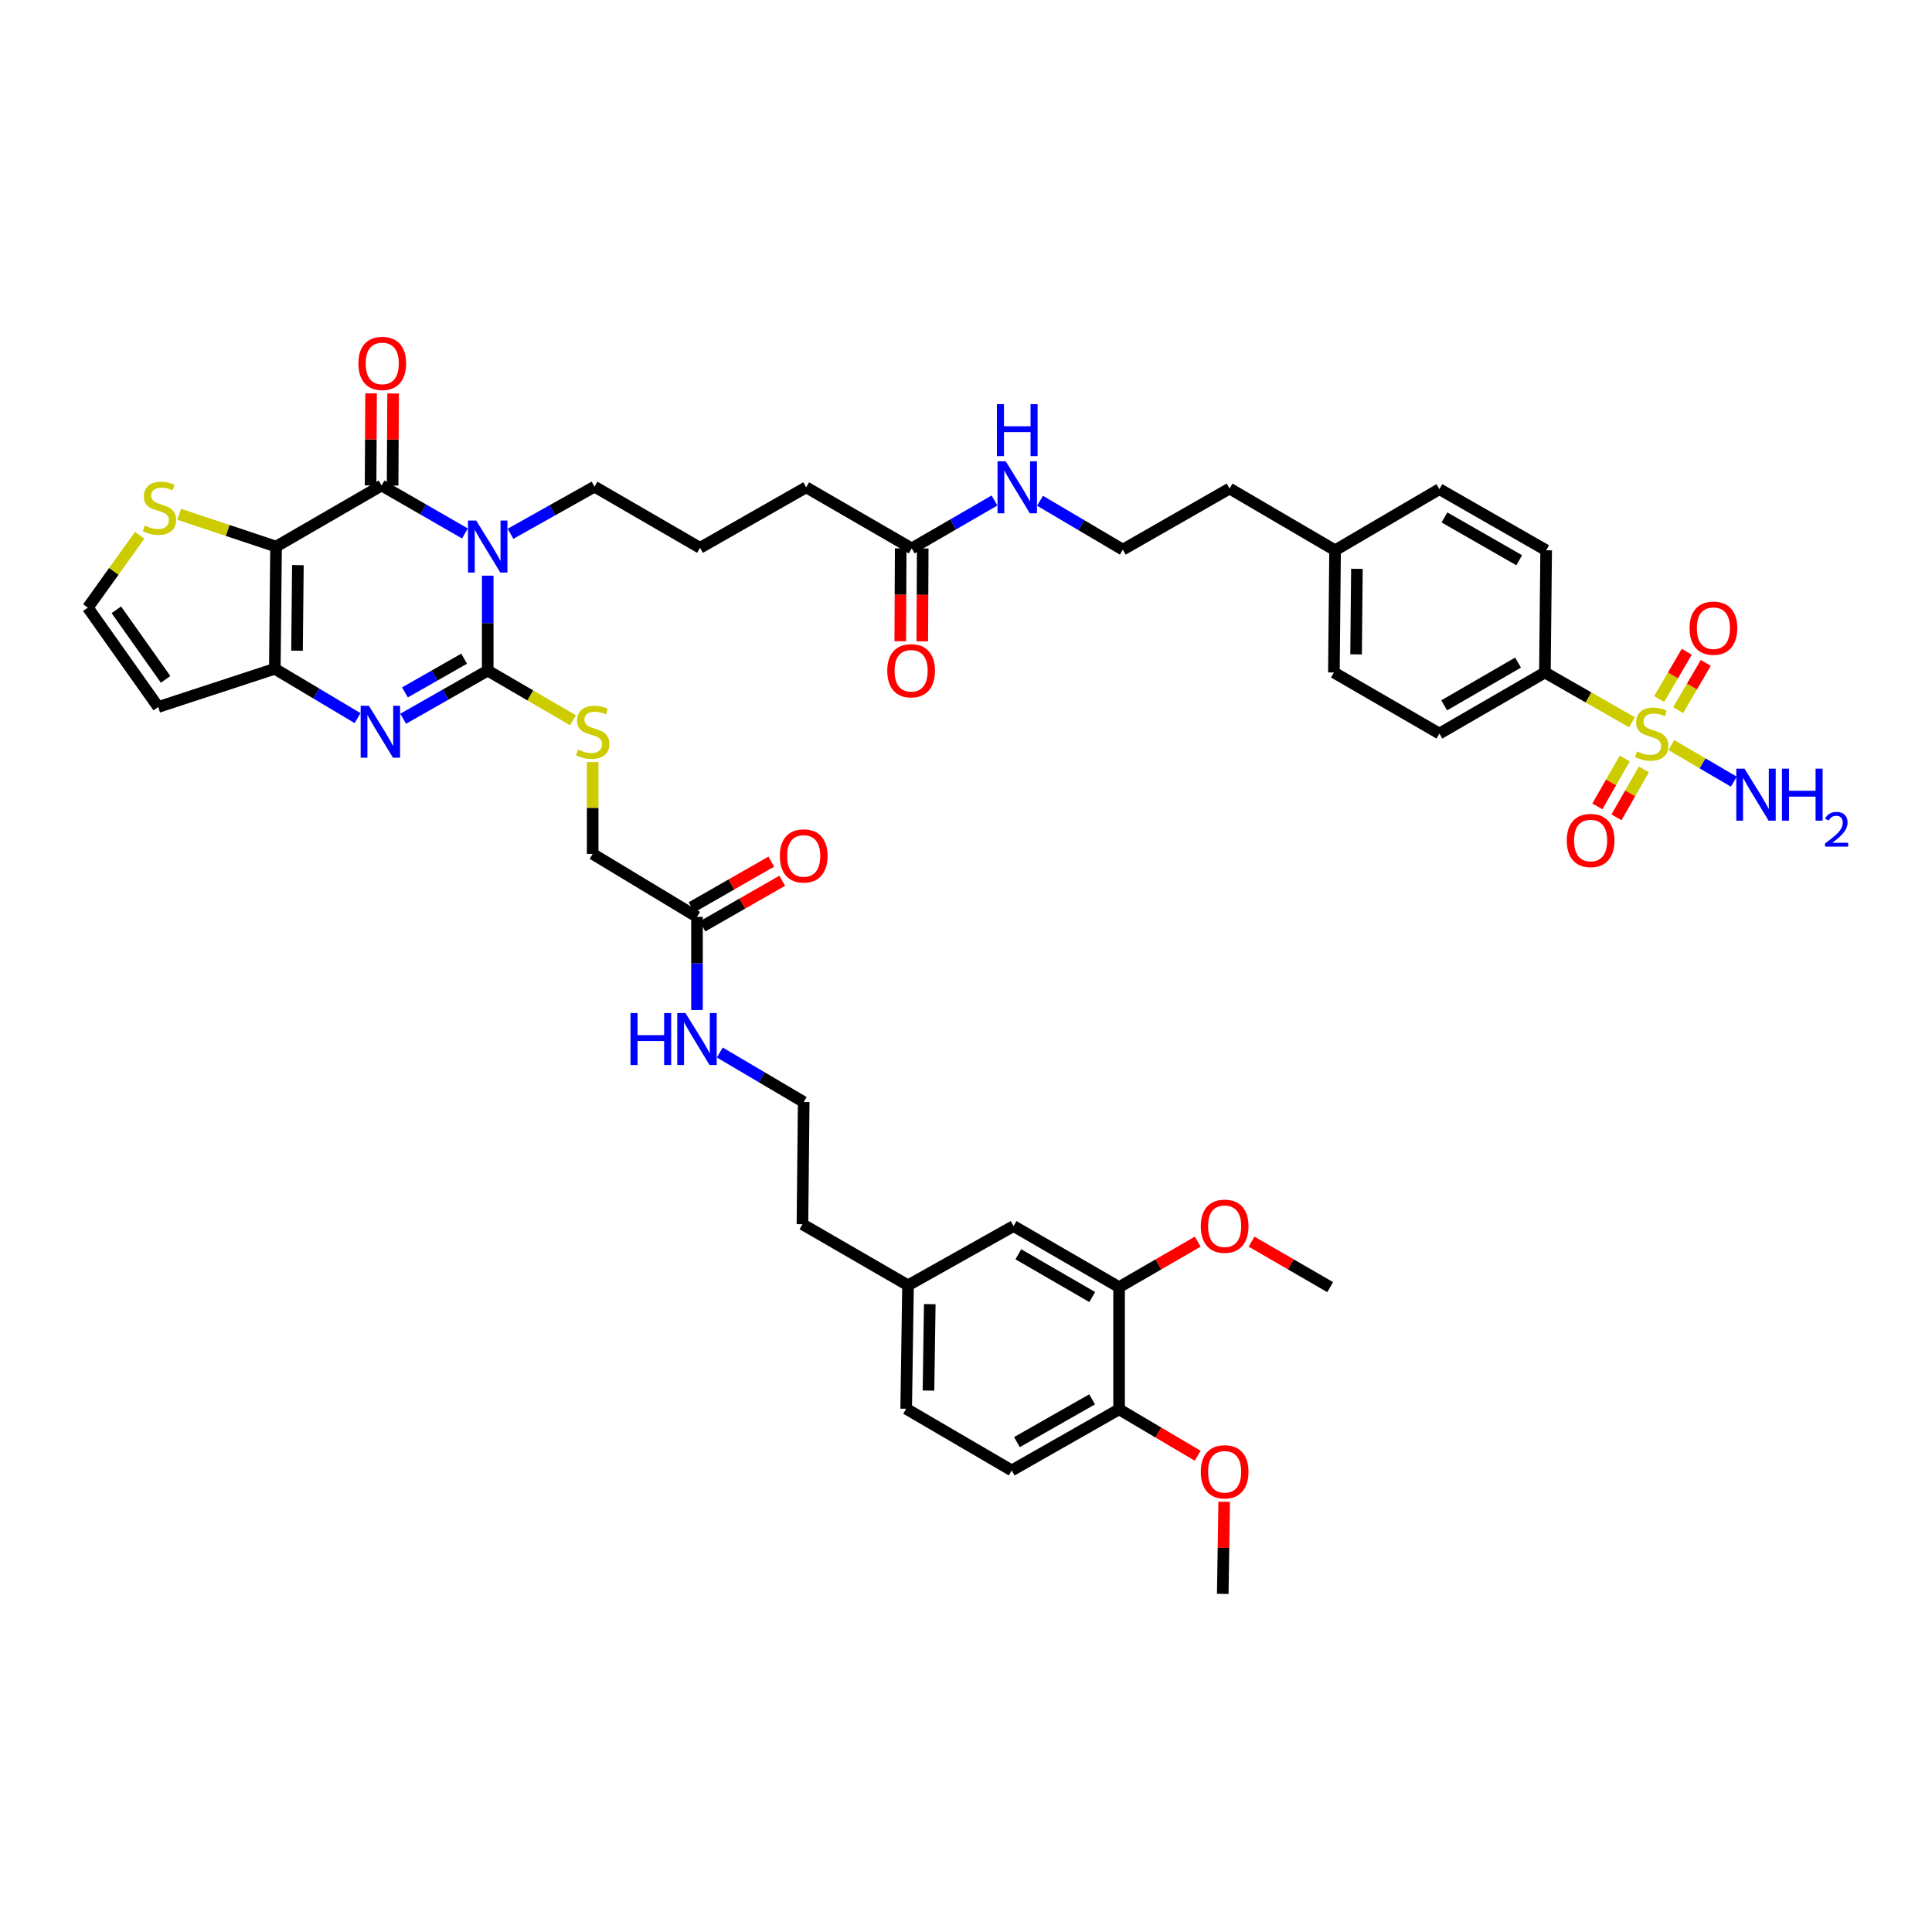 <?xml version='1.0' encoding='iso-8859-1'?>
<svg version='1.1' baseProfile='full'
              xmlns='http://www.w3.org/2000/svg'
                      xmlns:rdkit='http://www.rdkit.org/xml'
                      xmlns:xlink='http://www.w3.org/1999/xlink'
                  xml:space='preserve'
width='1000px' height='1000px' viewBox='0 0 1000 1000'>
<!-- END OF HEADER -->
<rect style='opacity:1.0;fill:#FFFFFF;stroke:none' width='1000' height='1000' x='0' y='0'> </rect>
<path class='bond-1' d='M 252.44,297.961 L 252.44,322.533' style='fill:none;fill-rule:evenodd;stroke:#0000FF;stroke-width:6px;stroke-linecap:butt;stroke-linejoin:miter;stroke-opacity:1' />
<path class='bond-1' d='M 252.44,322.533 L 252.44,347.105' style='fill:none;fill-rule:evenodd;stroke:#000000;stroke-width:6px;stroke-linecap:butt;stroke-linejoin:miter;stroke-opacity:1' />
<path class='bond-2' d='M 240.653,276.119 L 219.082,263.703' style='fill:none;fill-rule:evenodd;stroke:#0000FF;stroke-width:6px;stroke-linecap:butt;stroke-linejoin:miter;stroke-opacity:1' />
<path class='bond-2' d='M 219.082,263.703 L 197.511,251.288' style='fill:none;fill-rule:evenodd;stroke:#000000;stroke-width:6px;stroke-linecap:butt;stroke-linejoin:miter;stroke-opacity:1' />
<path class='bond-22' d='M 264.228,276.291 L 285.97,264.093' style='fill:none;fill-rule:evenodd;stroke:#0000FF;stroke-width:6px;stroke-linecap:butt;stroke-linejoin:miter;stroke-opacity:1' />
<path class='bond-22' d='M 285.97,264.093 L 307.711,251.896' style='fill:none;fill-rule:evenodd;stroke:#000000;stroke-width:6px;stroke-linecap:butt;stroke-linejoin:miter;stroke-opacity:1' />
<path class='bond-0' d='M 142.887,282.904 L 197.511,251.288' style='fill:none;fill-rule:evenodd;stroke:#000000;stroke-width:6px;stroke-linecap:butt;stroke-linejoin:miter;stroke-opacity:1' />
<path class='bond-5' d='M 142.887,282.904 L 142.241,346.161' style='fill:none;fill-rule:evenodd;stroke:#000000;stroke-width:6px;stroke-linecap:butt;stroke-linejoin:miter;stroke-opacity:1' />
<path class='bond-5' d='M 154.189,292.509 L 153.737,336.789' style='fill:none;fill-rule:evenodd;stroke:#000000;stroke-width:6px;stroke-linecap:butt;stroke-linejoin:miter;stroke-opacity:1' />
<path class='bond-6' d='M 142.887,282.904 L 117.813,274.546' style='fill:none;fill-rule:evenodd;stroke:#000000;stroke-width:6px;stroke-linecap:butt;stroke-linejoin:miter;stroke-opacity:1' />
<path class='bond-6' d='M 117.813,274.546 L 92.74,266.188' style='fill:none;fill-rule:evenodd;stroke:#CCCC00;stroke-width:6px;stroke-linecap:butt;stroke-linejoin:miter;stroke-opacity:1' />
<path class='bond-3' d='M 252.44,347.105 L 230.56,359.565' style='fill:none;fill-rule:evenodd;stroke:#000000;stroke-width:6px;stroke-linecap:butt;stroke-linejoin:miter;stroke-opacity:1' />
<path class='bond-3' d='M 230.56,359.565 L 208.68,372.025' style='fill:none;fill-rule:evenodd;stroke:#0000FF;stroke-width:6px;stroke-linecap:butt;stroke-linejoin:miter;stroke-opacity:1' />
<path class='bond-3' d='M 240.235,340.936 L 224.919,349.659' style='fill:none;fill-rule:evenodd;stroke:#000000;stroke-width:6px;stroke-linecap:butt;stroke-linejoin:miter;stroke-opacity:1' />
<path class='bond-3' d='M 224.919,349.659 L 209.602,358.381' style='fill:none;fill-rule:evenodd;stroke:#0000FF;stroke-width:6px;stroke-linecap:butt;stroke-linejoin:miter;stroke-opacity:1' />
<path class='bond-7' d='M 252.44,347.105 L 274.505,359.956' style='fill:none;fill-rule:evenodd;stroke:#000000;stroke-width:6px;stroke-linecap:butt;stroke-linejoin:miter;stroke-opacity:1' />
<path class='bond-7' d='M 274.505,359.956 L 296.57,372.807' style='fill:none;fill-rule:evenodd;stroke:#CCCC00;stroke-width:6px;stroke-linecap:butt;stroke-linejoin:miter;stroke-opacity:1' />
<path class='bond-13' d='M 203.211,251.319 L 203.34,227.492' style='fill:none;fill-rule:evenodd;stroke:#000000;stroke-width:6px;stroke-linecap:butt;stroke-linejoin:miter;stroke-opacity:1' />
<path class='bond-13' d='M 203.34,227.492 L 203.469,203.665' style='fill:none;fill-rule:evenodd;stroke:#FF0000;stroke-width:6px;stroke-linecap:butt;stroke-linejoin:miter;stroke-opacity:1' />
<path class='bond-13' d='M 191.812,251.257 L 191.94,227.43' style='fill:none;fill-rule:evenodd;stroke:#000000;stroke-width:6px;stroke-linecap:butt;stroke-linejoin:miter;stroke-opacity:1' />
<path class='bond-13' d='M 191.94,227.43 L 192.069,203.603' style='fill:none;fill-rule:evenodd;stroke:#FF0000;stroke-width:6px;stroke-linecap:butt;stroke-linejoin:miter;stroke-opacity:1' />
<path class='bond-44' d='M 185.085,371.713 L 163.663,358.937' style='fill:none;fill-rule:evenodd;stroke:#0000FF;stroke-width:6px;stroke-linecap:butt;stroke-linejoin:miter;stroke-opacity:1' />
<path class='bond-44' d='M 163.663,358.937 L 142.241,346.161' style='fill:none;fill-rule:evenodd;stroke:#000000;stroke-width:6px;stroke-linecap:butt;stroke-linejoin:miter;stroke-opacity:1' />
<path class='bond-4' d='M 844.694,373.846 L 822.167,360.963' style='fill:none;fill-rule:evenodd;stroke:#CCCC00;stroke-width:6px;stroke-linecap:butt;stroke-linejoin:miter;stroke-opacity:1' />
<path class='bond-4' d='M 822.167,360.963 L 799.64,348.08' style='fill:none;fill-rule:evenodd;stroke:#000000;stroke-width:6px;stroke-linecap:butt;stroke-linejoin:miter;stroke-opacity:1' />
<path class='bond-11' d='M 840.969,392.588 L 833.877,404.988' style='fill:none;fill-rule:evenodd;stroke:#CCCC00;stroke-width:6px;stroke-linecap:butt;stroke-linejoin:miter;stroke-opacity:1' />
<path class='bond-11' d='M 833.877,404.988 L 826.785,417.388' style='fill:none;fill-rule:evenodd;stroke:#FF0000;stroke-width:6px;stroke-linecap:butt;stroke-linejoin:miter;stroke-opacity:1' />
<path class='bond-11' d='M 850.864,398.247 L 843.773,410.647' style='fill:none;fill-rule:evenodd;stroke:#CCCC00;stroke-width:6px;stroke-linecap:butt;stroke-linejoin:miter;stroke-opacity:1' />
<path class='bond-11' d='M 843.773,410.647 L 836.681,423.048' style='fill:none;fill-rule:evenodd;stroke:#FF0000;stroke-width:6px;stroke-linecap:butt;stroke-linejoin:miter;stroke-opacity:1' />
<path class='bond-12' d='M 868.603,367.572 L 875.756,355.342' style='fill:none;fill-rule:evenodd;stroke:#CCCC00;stroke-width:6px;stroke-linecap:butt;stroke-linejoin:miter;stroke-opacity:1' />
<path class='bond-12' d='M 875.756,355.342 L 882.91,343.112' style='fill:none;fill-rule:evenodd;stroke:#FF0000;stroke-width:6px;stroke-linecap:butt;stroke-linejoin:miter;stroke-opacity:1' />
<path class='bond-12' d='M 858.763,361.816 L 865.916,349.586' style='fill:none;fill-rule:evenodd;stroke:#CCCC00;stroke-width:6px;stroke-linecap:butt;stroke-linejoin:miter;stroke-opacity:1' />
<path class='bond-12' d='M 865.916,349.586 L 873.07,337.357' style='fill:none;fill-rule:evenodd;stroke:#FF0000;stroke-width:6px;stroke-linecap:butt;stroke-linejoin:miter;stroke-opacity:1' />
<path class='bond-17' d='M 865.102,385.658 L 881.266,395.125' style='fill:none;fill-rule:evenodd;stroke:#CCCC00;stroke-width:6px;stroke-linecap:butt;stroke-linejoin:miter;stroke-opacity:1' />
<path class='bond-17' d='M 881.266,395.125 L 897.431,404.593' style='fill:none;fill-rule:evenodd;stroke:#0000FF;stroke-width:6px;stroke-linecap:butt;stroke-linejoin:miter;stroke-opacity:1' />
<path class='bond-8' d='M 142.241,346.161 L 81.89,365.94' style='fill:none;fill-rule:evenodd;stroke:#000000;stroke-width:6px;stroke-linecap:butt;stroke-linejoin:miter;stroke-opacity:1' />
<path class='bond-10' d='M 72.306,277.041 L 58.88,295.777' style='fill:none;fill-rule:evenodd;stroke:#CCCC00;stroke-width:6px;stroke-linecap:butt;stroke-linejoin:miter;stroke-opacity:1' />
<path class='bond-10' d='M 58.88,295.777 L 45.455,314.513' style='fill:none;fill-rule:evenodd;stroke:#000000;stroke-width:6px;stroke-linecap:butt;stroke-linejoin:miter;stroke-opacity:1' />
<path class='bond-25' d='M 306.768,394.463 L 306.768,418.22' style='fill:none;fill-rule:evenodd;stroke:#CCCC00;stroke-width:6px;stroke-linecap:butt;stroke-linejoin:miter;stroke-opacity:1' />
<path class='bond-25' d='M 306.768,418.22 L 306.768,441.978' style='fill:none;fill-rule:evenodd;stroke:#000000;stroke-width:6px;stroke-linecap:butt;stroke-linejoin:miter;stroke-opacity:1' />
<path class='bond-45' d='M 81.89,365.94 L 45.455,314.513' style='fill:none;fill-rule:evenodd;stroke:#000000;stroke-width:6px;stroke-linecap:butt;stroke-linejoin:miter;stroke-opacity:1' />
<path class='bond-45' d='M 85.727,351.636 L 60.222,315.637' style='fill:none;fill-rule:evenodd;stroke:#000000;stroke-width:6px;stroke-linecap:butt;stroke-linejoin:miter;stroke-opacity:1' />
<path class='bond-9' d='M 799.64,348.08 L 745.028,379.69' style='fill:none;fill-rule:evenodd;stroke:#000000;stroke-width:6px;stroke-linecap:butt;stroke-linejoin:miter;stroke-opacity:1' />
<path class='bond-9' d='M 785.738,342.955 L 747.509,365.082' style='fill:none;fill-rule:evenodd;stroke:#000000;stroke-width:6px;stroke-linecap:butt;stroke-linejoin:miter;stroke-opacity:1' />
<path class='bond-46' d='M 799.64,348.08 L 800.286,284.829' style='fill:none;fill-rule:evenodd;stroke:#000000;stroke-width:6px;stroke-linecap:butt;stroke-linejoin:miter;stroke-opacity:1' />
<path class='bond-14' d='M 579.24,666.222 L 524.615,634.613' style='fill:none;fill-rule:evenodd;stroke:#000000;stroke-width:6px;stroke-linecap:butt;stroke-linejoin:miter;stroke-opacity:1' />
<path class='bond-14' d='M 565.337,671.348 L 527.099,649.221' style='fill:none;fill-rule:evenodd;stroke:#000000;stroke-width:6px;stroke-linecap:butt;stroke-linejoin:miter;stroke-opacity:1' />
<path class='bond-31' d='M 579.24,666.222 L 599.592,654.447' style='fill:none;fill-rule:evenodd;stroke:#000000;stroke-width:6px;stroke-linecap:butt;stroke-linejoin:miter;stroke-opacity:1' />
<path class='bond-31' d='M 599.592,654.447 L 619.944,642.671' style='fill:none;fill-rule:evenodd;stroke:#FF0000;stroke-width:6px;stroke-linecap:butt;stroke-linejoin:miter;stroke-opacity:1' />
<path class='bond-47' d='M 579.24,666.222 L 579.24,729.467' style='fill:none;fill-rule:evenodd;stroke:#000000;stroke-width:6px;stroke-linecap:butt;stroke-linejoin:miter;stroke-opacity:1' />
<path class='bond-15' d='M 360.759,474.563 L 306.768,441.978' style='fill:none;fill-rule:evenodd;stroke:#000000;stroke-width:6px;stroke-linecap:butt;stroke-linejoin:miter;stroke-opacity:1' />
<path class='bond-20' d='M 363.591,479.51 L 384.237,467.692' style='fill:none;fill-rule:evenodd;stroke:#000000;stroke-width:6px;stroke-linecap:butt;stroke-linejoin:miter;stroke-opacity:1' />
<path class='bond-20' d='M 384.237,467.692 L 404.883,455.874' style='fill:none;fill-rule:evenodd;stroke:#FF0000;stroke-width:6px;stroke-linecap:butt;stroke-linejoin:miter;stroke-opacity:1' />
<path class='bond-20' d='M 357.928,469.616 L 378.574,457.798' style='fill:none;fill-rule:evenodd;stroke:#000000;stroke-width:6px;stroke-linecap:butt;stroke-linejoin:miter;stroke-opacity:1' />
<path class='bond-20' d='M 378.574,457.798 L 399.22,445.98' style='fill:none;fill-rule:evenodd;stroke:#FF0000;stroke-width:6px;stroke-linecap:butt;stroke-linejoin:miter;stroke-opacity:1' />
<path class='bond-27' d='M 360.759,474.563 L 360.759,498.669' style='fill:none;fill-rule:evenodd;stroke:#000000;stroke-width:6px;stroke-linecap:butt;stroke-linejoin:miter;stroke-opacity:1' />
<path class='bond-27' d='M 360.759,498.669 L 360.759,522.775' style='fill:none;fill-rule:evenodd;stroke:#0000FF;stroke-width:6px;stroke-linecap:butt;stroke-linejoin:miter;stroke-opacity:1' />
<path class='bond-16' d='M 471.903,283.847 L 417.278,252.238' style='fill:none;fill-rule:evenodd;stroke:#000000;stroke-width:6px;stroke-linecap:butt;stroke-linejoin:miter;stroke-opacity:1' />
<path class='bond-21' d='M 466.203,283.819 L 466.085,307.855' style='fill:none;fill-rule:evenodd;stroke:#000000;stroke-width:6px;stroke-linecap:butt;stroke-linejoin:miter;stroke-opacity:1' />
<path class='bond-21' d='M 466.085,307.855 L 465.967,331.891' style='fill:none;fill-rule:evenodd;stroke:#FF0000;stroke-width:6px;stroke-linecap:butt;stroke-linejoin:miter;stroke-opacity:1' />
<path class='bond-21' d='M 477.603,283.875 L 477.485,307.911' style='fill:none;fill-rule:evenodd;stroke:#000000;stroke-width:6px;stroke-linecap:butt;stroke-linejoin:miter;stroke-opacity:1' />
<path class='bond-21' d='M 477.485,307.911 L 477.367,331.947' style='fill:none;fill-rule:evenodd;stroke:#FF0000;stroke-width:6px;stroke-linecap:butt;stroke-linejoin:miter;stroke-opacity:1' />
<path class='bond-28' d='M 471.903,283.847 L 493.325,271.451' style='fill:none;fill-rule:evenodd;stroke:#000000;stroke-width:6px;stroke-linecap:butt;stroke-linejoin:miter;stroke-opacity:1' />
<path class='bond-28' d='M 493.325,271.451 L 514.747,259.055' style='fill:none;fill-rule:evenodd;stroke:#0000FF;stroke-width:6px;stroke-linecap:butt;stroke-linejoin:miter;stroke-opacity:1' />
<path class='bond-18' d='M 579.24,729.467 L 523.672,761.089' style='fill:none;fill-rule:evenodd;stroke:#000000;stroke-width:6px;stroke-linecap:butt;stroke-linejoin:miter;stroke-opacity:1' />
<path class='bond-18' d='M 565.267,724.302 L 526.369,746.438' style='fill:none;fill-rule:evenodd;stroke:#000000;stroke-width:6px;stroke-linecap:butt;stroke-linejoin:miter;stroke-opacity:1' />
<path class='bond-35' d='M 579.24,729.467 L 599.588,741.483' style='fill:none;fill-rule:evenodd;stroke:#000000;stroke-width:6px;stroke-linecap:butt;stroke-linejoin:miter;stroke-opacity:1' />
<path class='bond-35' d='M 599.588,741.483 L 619.936,753.499' style='fill:none;fill-rule:evenodd;stroke:#FF0000;stroke-width:6px;stroke-linecap:butt;stroke-linejoin:miter;stroke-opacity:1' />
<path class='bond-19' d='M 524.615,634.613 L 469.99,665.279' style='fill:none;fill-rule:evenodd;stroke:#000000;stroke-width:6px;stroke-linecap:butt;stroke-linejoin:miter;stroke-opacity:1' />
<path class='bond-38' d='M 307.711,251.896 L 362.336,283.55' style='fill:none;fill-rule:evenodd;stroke:#000000;stroke-width:6px;stroke-linecap:butt;stroke-linejoin:miter;stroke-opacity:1' />
<path class='bond-23' d='M 800.286,284.829 L 745.028,253.181' style='fill:none;fill-rule:evenodd;stroke:#000000;stroke-width:6px;stroke-linecap:butt;stroke-linejoin:miter;stroke-opacity:1' />
<path class='bond-23' d='M 786.332,289.974 L 747.651,267.821' style='fill:none;fill-rule:evenodd;stroke:#000000;stroke-width:6px;stroke-linecap:butt;stroke-linejoin:miter;stroke-opacity:1' />
<path class='bond-24' d='M 745.028,379.69 L 690.422,348.08' style='fill:none;fill-rule:evenodd;stroke:#000000;stroke-width:6px;stroke-linecap:butt;stroke-linejoin:miter;stroke-opacity:1' />
<path class='bond-26' d='M 523.672,761.089 L 469.04,729.169' style='fill:none;fill-rule:evenodd;stroke:#000000;stroke-width:6px;stroke-linecap:butt;stroke-linejoin:miter;stroke-opacity:1' />
<path class='bond-37' d='M 372.566,544.776 L 394.279,557.59' style='fill:none;fill-rule:evenodd;stroke:#0000FF;stroke-width:6px;stroke-linecap:butt;stroke-linejoin:miter;stroke-opacity:1' />
<path class='bond-37' d='M 394.279,557.59 L 415.992,570.405' style='fill:none;fill-rule:evenodd;stroke:#000000;stroke-width:6px;stroke-linecap:butt;stroke-linejoin:miter;stroke-opacity:1' />
<path class='bond-36' d='M 538.317,259.197 L 559.745,271.845' style='fill:none;fill-rule:evenodd;stroke:#0000FF;stroke-width:6px;stroke-linecap:butt;stroke-linejoin:miter;stroke-opacity:1' />
<path class='bond-36' d='M 559.745,271.845 L 581.172,284.493' style='fill:none;fill-rule:evenodd;stroke:#000000;stroke-width:6px;stroke-linecap:butt;stroke-linejoin:miter;stroke-opacity:1' />
<path class='bond-29' d='M 469.99,665.279 L 415.346,633.663' style='fill:none;fill-rule:evenodd;stroke:#000000;stroke-width:6px;stroke-linecap:butt;stroke-linejoin:miter;stroke-opacity:1' />
<path class='bond-30' d='M 469.99,665.279 L 469.04,729.169' style='fill:none;fill-rule:evenodd;stroke:#000000;stroke-width:6px;stroke-linecap:butt;stroke-linejoin:miter;stroke-opacity:1' />
<path class='bond-30' d='M 481.247,675.032 L 480.582,719.755' style='fill:none;fill-rule:evenodd;stroke:#000000;stroke-width:6px;stroke-linecap:butt;stroke-linejoin:miter;stroke-opacity:1' />
<path class='bond-42' d='M 647.799,642.672 L 668.148,654.447' style='fill:none;fill-rule:evenodd;stroke:#FF0000;stroke-width:6px;stroke-linecap:butt;stroke-linejoin:miter;stroke-opacity:1' />
<path class='bond-42' d='M 668.148,654.447 L 688.497,666.222' style='fill:none;fill-rule:evenodd;stroke:#000000;stroke-width:6px;stroke-linecap:butt;stroke-linejoin:miter;stroke-opacity:1' />
<path class='bond-32' d='M 745.028,253.181 L 691.03,284.829' style='fill:none;fill-rule:evenodd;stroke:#000000;stroke-width:6px;stroke-linecap:butt;stroke-linejoin:miter;stroke-opacity:1' />
<path class='bond-33' d='M 690.422,348.08 L 691.03,284.829' style='fill:none;fill-rule:evenodd;stroke:#000000;stroke-width:6px;stroke-linecap:butt;stroke-linejoin:miter;stroke-opacity:1' />
<path class='bond-33' d='M 701.913,338.702 L 702.338,294.426' style='fill:none;fill-rule:evenodd;stroke:#000000;stroke-width:6px;stroke-linecap:butt;stroke-linejoin:miter;stroke-opacity:1' />
<path class='bond-34' d='M 691.03,284.829 L 636.43,252.871' style='fill:none;fill-rule:evenodd;stroke:#000000;stroke-width:6px;stroke-linecap:butt;stroke-linejoin:miter;stroke-opacity:1' />
<path class='bond-43' d='M 633.631,777.333 L 633.264,801.159' style='fill:none;fill-rule:evenodd;stroke:#FF0000;stroke-width:6px;stroke-linecap:butt;stroke-linejoin:miter;stroke-opacity:1' />
<path class='bond-43' d='M 633.264,801.159 L 632.896,824.986' style='fill:none;fill-rule:evenodd;stroke:#000000;stroke-width:6px;stroke-linecap:butt;stroke-linejoin:miter;stroke-opacity:1' />
<path class='bond-41' d='M 581.172,284.493 L 636.43,252.871' style='fill:none;fill-rule:evenodd;stroke:#000000;stroke-width:6px;stroke-linecap:butt;stroke-linejoin:miter;stroke-opacity:1' />
<path class='bond-40' d='M 415.992,570.405 L 415.346,633.663' style='fill:none;fill-rule:evenodd;stroke:#000000;stroke-width:6px;stroke-linecap:butt;stroke-linejoin:miter;stroke-opacity:1' />
<path class='bond-39' d='M 362.336,283.55 L 417.278,252.238' style='fill:none;fill-rule:evenodd;stroke:#000000;stroke-width:6px;stroke-linecap:butt;stroke-linejoin:miter;stroke-opacity:1' />
<path  class='atom-0' d='M 246.493 269.452
L 255.309 283.702
Q 256.183 285.108, 257.589 287.654
Q 258.995 290.2, 259.071 290.352
L 259.071 269.452
L 262.643 269.452
L 262.643 296.356
L 258.957 296.356
L 249.495 280.776
Q 248.393 278.952, 247.215 276.862
Q 246.075 274.772, 245.733 274.126
L 245.733 296.356
L 242.237 296.356
L 242.237 269.452
L 246.493 269.452
' fill='#0000FF'/>
<path  class='atom-4' d='M 190.931 365.294
L 199.747 379.544
Q 200.621 380.95, 202.027 383.496
Q 203.433 386.042, 203.509 386.194
L 203.509 365.294
L 207.081 365.294
L 207.081 392.198
L 203.395 392.198
L 193.933 376.618
Q 192.831 374.794, 191.653 372.704
Q 190.513 370.614, 190.171 369.968
L 190.171 392.198
L 186.675 392.198
L 186.675 365.294
L 190.931 365.294
' fill='#0000FF'/>
<path  class='atom-5' d='M 847.311 388.924
Q 847.615 389.038, 848.869 389.57
Q 850.123 390.102, 851.491 390.444
Q 852.897 390.748, 854.265 390.748
Q 856.811 390.748, 858.293 389.532
Q 859.775 388.278, 859.775 386.112
Q 859.775 384.63, 859.015 383.718
Q 858.293 382.806, 857.153 382.312
Q 856.013 381.818, 854.113 381.248
Q 851.719 380.526, 850.275 379.842
Q 848.869 379.158, 847.843 377.714
Q 846.855 376.27, 846.855 373.838
Q 846.855 370.456, 849.135 368.366
Q 851.453 366.276, 856.013 366.276
Q 859.129 366.276, 862.663 367.758
L 861.789 370.684
Q 858.559 369.354, 856.127 369.354
Q 853.505 369.354, 852.061 370.456
Q 850.617 371.52, 850.655 373.382
Q 850.655 374.826, 851.377 375.7
Q 852.137 376.574, 853.201 377.068
Q 854.303 377.562, 856.127 378.132
Q 858.559 378.892, 860.003 379.652
Q 861.447 380.412, 862.473 381.97
Q 863.537 383.49, 863.537 386.112
Q 863.537 389.836, 861.029 391.85
Q 858.559 393.826, 854.417 393.826
Q 852.023 393.826, 850.199 393.294
Q 848.413 392.8, 846.285 391.926
L 847.311 388.924
' fill='#CCCC00'/>
<path  class='atom-7' d='M 74.924 272.017
Q 75.228 272.131, 76.481 272.663
Q 77.736 273.195, 79.103 273.537
Q 80.51 273.841, 81.877 273.841
Q 84.424 273.841, 85.906 272.625
Q 87.388 271.371, 87.388 269.205
Q 87.388 267.723, 86.627 266.811
Q 85.906 265.899, 84.766 265.405
Q 83.626 264.911, 81.725 264.341
Q 79.332 263.619, 77.888 262.935
Q 76.481 262.251, 75.456 260.807
Q 74.468 259.363, 74.468 256.931
Q 74.468 253.549, 76.748 251.459
Q 79.066 249.369, 83.626 249.369
Q 86.742 249.369, 90.275 250.851
L 89.401 253.777
Q 86.171 252.447, 83.74 252.447
Q 81.118 252.447, 79.674 253.549
Q 78.23 254.613, 78.267 256.475
Q 78.267 257.919, 78.99 258.793
Q 79.749 259.667, 80.814 260.161
Q 81.915 260.655, 83.74 261.225
Q 86.171 261.985, 87.615 262.745
Q 89.059 263.505, 90.085 265.063
Q 91.15 266.583, 91.15 269.205
Q 91.15 272.929, 88.641 274.943
Q 86.171 276.919, 82.029 276.919
Q 79.635 276.919, 77.811 276.387
Q 76.025 275.893, 73.897 275.019
L 74.924 272.017
' fill='#CCCC00'/>
<path  class='atom-8' d='M 299.168 387.98
Q 299.472 388.094, 300.726 388.626
Q 301.98 389.158, 303.348 389.5
Q 304.754 389.804, 306.122 389.804
Q 308.668 389.804, 310.15 388.588
Q 311.632 387.334, 311.632 385.168
Q 311.632 383.686, 310.872 382.774
Q 310.15 381.862, 309.01 381.368
Q 307.87 380.874, 305.97 380.304
Q 303.576 379.582, 302.132 378.898
Q 300.726 378.214, 299.7 376.77
Q 298.712 375.326, 298.712 372.894
Q 298.712 369.512, 300.992 367.422
Q 303.31 365.332, 307.87 365.332
Q 310.986 365.332, 314.52 366.814
L 313.646 369.74
Q 310.416 368.41, 307.984 368.41
Q 305.362 368.41, 303.918 369.512
Q 302.474 370.576, 302.512 372.438
Q 302.512 373.882, 303.234 374.756
Q 303.994 375.63, 305.058 376.124
Q 306.16 376.618, 307.984 377.188
Q 310.416 377.948, 311.86 378.708
Q 313.304 379.468, 314.33 381.026
Q 315.394 382.546, 315.394 385.168
Q 315.394 388.892, 312.886 390.906
Q 310.416 392.882, 306.274 392.882
Q 303.88 392.882, 302.056 392.35
Q 300.27 391.856, 298.142 390.982
L 299.168 387.98
' fill='#CCCC00'/>
<path  class='atom-12' d='M 810.952 435.037
Q 810.952 428.577, 814.144 424.967
Q 817.336 421.357, 823.302 421.357
Q 829.268 421.357, 832.46 424.967
Q 835.652 428.577, 835.652 435.037
Q 835.652 441.573, 832.422 445.297
Q 829.192 448.983, 823.302 448.983
Q 817.374 448.983, 814.144 445.297
Q 810.952 441.611, 810.952 435.037
M 823.302 445.943
Q 827.406 445.943, 829.61 443.207
Q 831.852 440.433, 831.852 435.037
Q 831.852 429.755, 829.61 427.095
Q 827.406 424.397, 823.302 424.397
Q 819.198 424.397, 816.956 427.057
Q 814.752 429.717, 814.752 435.037
Q 814.752 440.471, 816.956 443.207
Q 819.198 445.943, 823.302 445.943
' fill='#FF0000'/>
<path  class='atom-13' d='M 874.513 325.141
Q 874.513 318.681, 877.705 315.071
Q 880.897 311.461, 886.863 311.461
Q 892.829 311.461, 896.021 315.071
Q 899.213 318.681, 899.213 325.141
Q 899.213 331.677, 895.983 335.401
Q 892.753 339.087, 886.863 339.087
Q 880.935 339.087, 877.705 335.401
Q 874.513 331.715, 874.513 325.141
M 886.863 336.047
Q 890.967 336.047, 893.171 333.311
Q 895.413 330.537, 895.413 325.141
Q 895.413 319.859, 893.171 317.199
Q 890.967 314.501, 886.863 314.501
Q 882.759 314.501, 880.517 317.161
Q 878.313 319.821, 878.313 325.141
Q 878.313 330.575, 880.517 333.311
Q 882.759 336.047, 886.863 336.047
' fill='#FF0000'/>
<path  class='atom-14' d='M 185.504 188.106
Q 185.504 181.646, 188.696 178.036
Q 191.887 174.426, 197.853 174.426
Q 203.819 174.426, 207.011 178.036
Q 210.203 181.646, 210.203 188.106
Q 210.203 194.642, 206.973 198.366
Q 203.743 202.052, 197.853 202.052
Q 191.925 202.052, 188.696 198.366
Q 185.504 194.68, 185.504 188.106
M 197.853 199.012
Q 201.957 199.012, 204.161 196.276
Q 206.403 193.502, 206.403 188.106
Q 206.403 182.824, 204.161 180.164
Q 201.957 177.466, 197.853 177.466
Q 193.749 177.466, 191.508 180.126
Q 189.304 182.786, 189.304 188.106
Q 189.304 193.54, 191.508 196.276
Q 193.749 199.012, 197.853 199.012
' fill='#FF0000'/>
<path  class='atom-18' d='M 902.956 397.86
L 911.772 412.11
Q 912.646 413.516, 914.052 416.062
Q 915.458 418.608, 915.534 418.76
L 915.534 397.86
L 919.106 397.86
L 919.106 424.764
L 915.42 424.764
L 905.958 409.184
Q 904.856 407.36, 903.678 405.27
Q 902.538 403.18, 902.196 402.534
L 902.196 424.764
L 898.7 424.764
L 898.7 397.86
L 902.956 397.86
' fill='#0000FF'/>
<path  class='atom-18' d='M 922.336 397.86
L 925.984 397.86
L 925.984 409.298
L 939.74 409.298
L 939.74 397.86
L 943.388 397.86
L 943.388 424.764
L 939.74 424.764
L 939.74 412.338
L 925.984 412.338
L 925.984 424.764
L 922.336 424.764
L 922.336 397.86
' fill='#0000FF'/>
<path  class='atom-18' d='M 944.692 423.82
Q 945.344 422.14, 946.899 421.212
Q 948.454 420.259, 950.611 420.259
Q 953.295 420.259, 954.799 421.713
Q 956.304 423.168, 956.304 425.751
Q 956.304 428.385, 954.348 430.842
Q 952.417 433.3, 948.404 436.21
L 956.605 436.21
L 956.605 438.216
L 944.642 438.216
L 944.642 436.536
Q 947.952 434.178, 949.909 432.423
Q 951.89 430.667, 952.843 429.087
Q 953.796 427.507, 953.796 425.877
Q 953.796 424.171, 952.943 423.218
Q 952.091 422.265, 950.611 422.265
Q 949.181 422.265, 948.228 422.842
Q 947.275 423.419, 946.598 424.698
L 944.692 423.82
' fill='#0000FF'/>
<path  class='atom-21' d='M 403.642 443.023
Q 403.642 436.563, 406.834 432.953
Q 410.026 429.343, 415.992 429.343
Q 421.958 429.343, 425.15 432.953
Q 428.342 436.563, 428.342 443.023
Q 428.342 449.559, 425.112 453.283
Q 421.882 456.969, 415.992 456.969
Q 410.064 456.969, 406.834 453.283
Q 403.642 449.597, 403.642 443.023
M 415.992 453.929
Q 420.096 453.929, 422.3 451.193
Q 424.542 448.419, 424.542 443.023
Q 424.542 437.741, 422.3 435.081
Q 420.096 432.383, 415.992 432.383
Q 411.888 432.383, 409.646 435.043
Q 407.442 437.703, 407.442 443.023
Q 407.442 448.457, 409.646 451.193
Q 411.888 453.929, 415.992 453.929
' fill='#FF0000'/>
<path  class='atom-22' d='M 459.243 347.181
Q 459.243 340.721, 462.435 337.111
Q 465.627 333.501, 471.593 333.501
Q 477.559 333.501, 480.751 337.111
Q 483.943 340.721, 483.943 347.181
Q 483.943 353.717, 480.713 357.441
Q 477.483 361.127, 471.593 361.127
Q 465.665 361.127, 462.435 357.441
Q 459.243 353.755, 459.243 347.181
M 471.593 358.087
Q 475.697 358.087, 477.901 355.351
Q 480.143 352.577, 480.143 347.181
Q 480.143 341.899, 477.901 339.239
Q 475.697 336.541, 471.593 336.541
Q 467.489 336.541, 465.247 339.201
Q 463.043 341.861, 463.043 347.181
Q 463.043 352.615, 465.247 355.351
Q 467.489 358.087, 471.593 358.087
' fill='#FF0000'/>
<path  class='atom-28' d='M 326.35 524.356
L 329.998 524.356
L 329.998 535.794
L 343.754 535.794
L 343.754 524.356
L 347.402 524.356
L 347.402 551.26
L 343.754 551.26
L 343.754 538.834
L 329.998 538.834
L 329.998 551.26
L 326.35 551.26
L 326.35 524.356
' fill='#0000FF'/>
<path  class='atom-28' d='M 354.812 524.356
L 363.628 538.606
Q 364.502 540.012, 365.908 542.558
Q 367.314 545.104, 367.39 545.256
L 367.39 524.356
L 370.962 524.356
L 370.962 551.26
L 367.276 551.26
L 357.814 535.68
Q 356.712 533.856, 355.534 531.766
Q 354.394 529.676, 354.052 529.03
L 354.052 551.26
L 350.556 551.26
L 350.556 524.356
L 354.812 524.356
' fill='#0000FF'/>
<path  class='atom-29' d='M 520.581 238.786
L 529.397 253.036
Q 530.271 254.442, 531.677 256.988
Q 533.083 259.534, 533.159 259.686
L 533.159 238.786
L 536.731 238.786
L 536.731 265.69
L 533.045 265.69
L 523.583 250.11
Q 522.481 248.286, 521.303 246.196
Q 520.163 244.106, 519.821 243.46
L 519.821 265.69
L 516.325 265.69
L 516.325 238.786
L 520.581 238.786
' fill='#0000FF'/>
<path  class='atom-29' d='M 516.002 209.191
L 519.65 209.191
L 519.65 220.629
L 533.406 220.629
L 533.406 209.191
L 537.054 209.191
L 537.054 236.095
L 533.406 236.095
L 533.406 223.669
L 519.65 223.669
L 519.65 236.095
L 516.002 236.095
L 516.002 209.191
' fill='#0000FF'/>
<path  class='atom-32' d='M 621.522 634.689
Q 621.522 628.229, 624.714 624.619
Q 627.906 621.009, 633.872 621.009
Q 639.838 621.009, 643.03 624.619
Q 646.222 628.229, 646.222 634.689
Q 646.222 641.225, 642.992 644.949
Q 639.762 648.635, 633.872 648.635
Q 627.944 648.635, 624.714 644.949
Q 621.522 641.263, 621.522 634.689
M 633.872 645.595
Q 637.976 645.595, 640.18 642.859
Q 642.422 640.085, 642.422 634.689
Q 642.422 629.407, 640.18 626.747
Q 637.976 624.049, 633.872 624.049
Q 629.768 624.049, 627.526 626.709
Q 625.322 629.369, 625.322 634.689
Q 625.322 640.123, 627.526 642.859
Q 629.768 645.595, 633.872 645.595
' fill='#FF0000'/>
<path  class='atom-36' d='M 621.522 761.805
Q 621.522 755.345, 624.714 751.735
Q 627.906 748.125, 633.872 748.125
Q 639.838 748.125, 643.03 751.735
Q 646.222 755.345, 646.222 761.805
Q 646.222 768.341, 642.992 772.065
Q 639.762 775.751, 633.872 775.751
Q 627.944 775.751, 624.714 772.065
Q 621.522 768.379, 621.522 761.805
M 633.872 772.711
Q 637.976 772.711, 640.18 769.975
Q 642.422 767.201, 642.422 761.805
Q 642.422 756.523, 640.18 753.863
Q 637.976 751.165, 633.872 751.165
Q 629.768 751.165, 627.526 753.825
Q 625.322 756.485, 625.322 761.805
Q 625.322 767.239, 627.526 769.975
Q 629.768 772.711, 633.872 772.711
' fill='#FF0000'/>
</svg>
